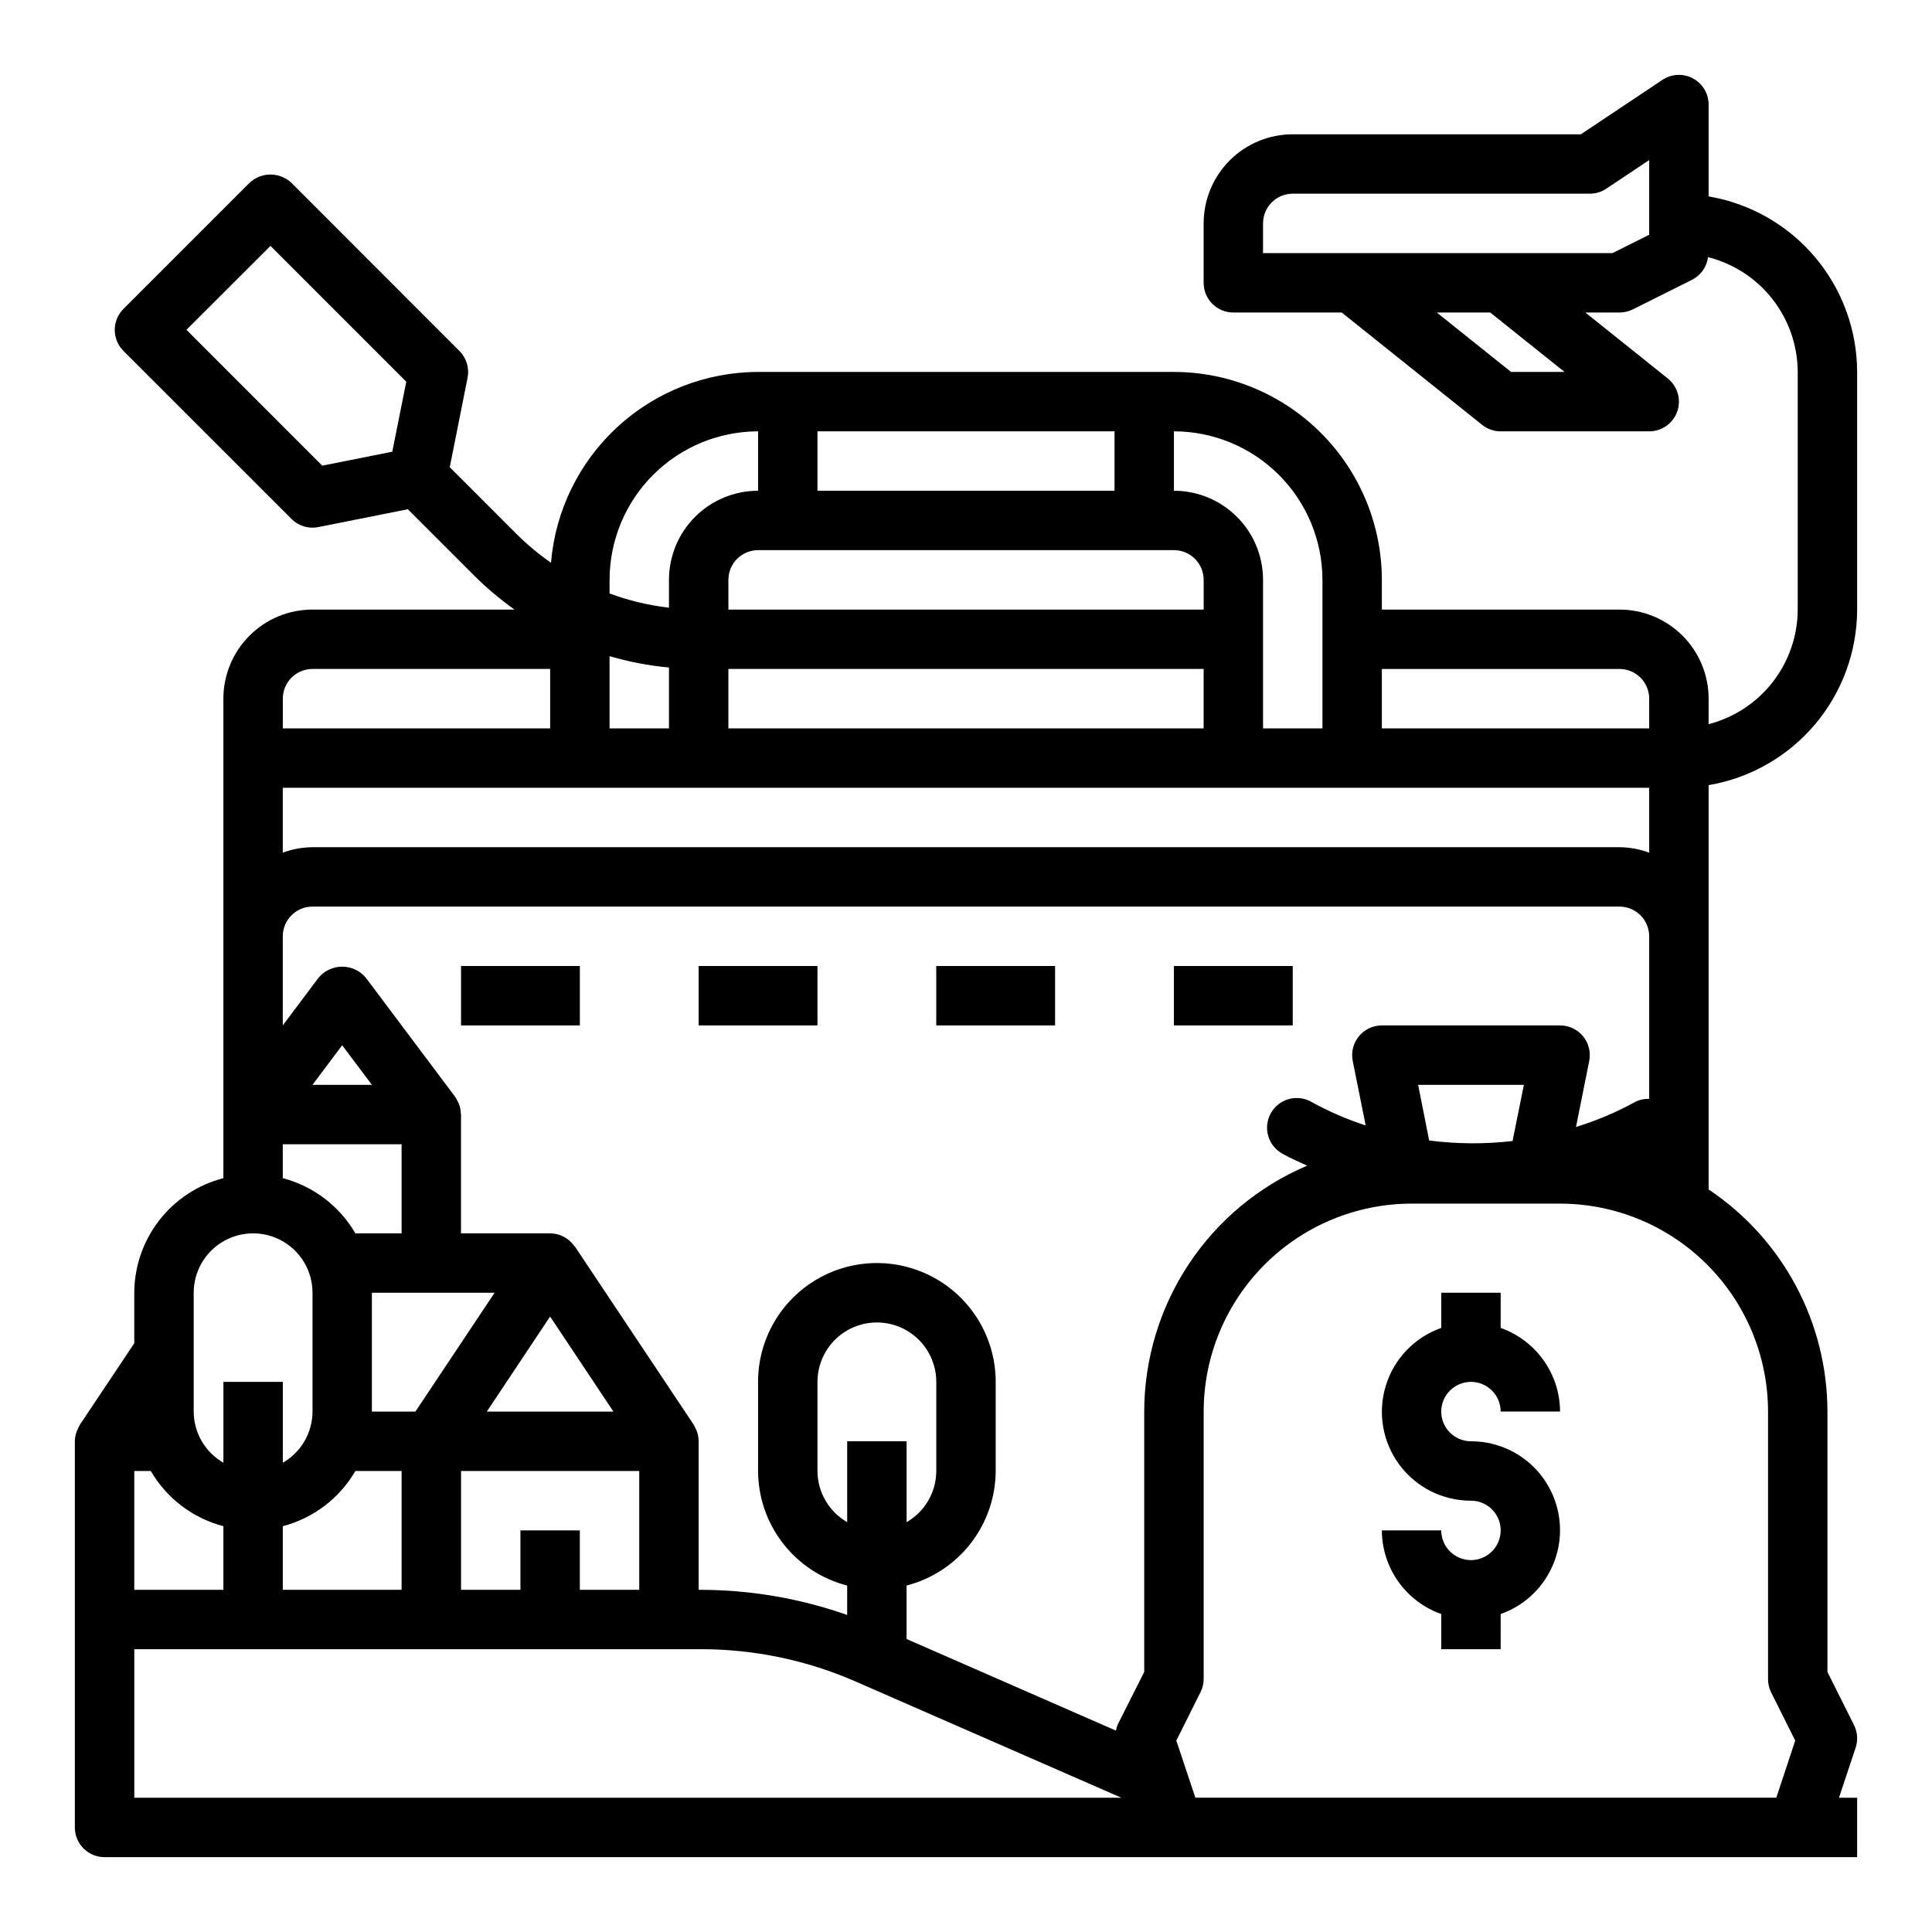 <?xml version="1.0" encoding="UTF-8"?>
<!-- Uploaded to: ICON Repo, www.svgrepo.com, Generator: ICON Repo Mixer Tools -->
<svg fill="#000000" width="800px" height="800px" version="1.1" viewBox="144 144 512 512" xmlns="http://www.w3.org/2000/svg">
 <g>
  <path d="m533.82 510.21c2.086 0 4.09 0.828 5.566 2.305 1.477 1.477 2.305 3.481 2.305 5.566h15.742c-0.02-4.867-1.543-9.609-4.359-13.574-2.82-3.969-6.793-6.969-11.383-8.594v-9.32h-15.746v9.32c-7.055 2.484-12.508 8.172-14.699 15.324s-0.855 14.918 3.598 20.926c4.453 6.012 11.496 9.551 18.977 9.535 3.184 0 6.055 1.918 7.273 4.859 1.215 2.941 0.543 6.328-1.707 8.578-2.254 2.25-5.637 2.926-8.582 1.707-2.941-1.219-4.859-4.09-4.859-7.273h-15.742c0.02 4.867 1.543 9.609 4.363 13.578 2.816 3.969 6.793 6.969 11.379 8.59v9.32h15.742l0.004-9.32c7.055-2.484 12.512-8.172 14.699-15.324 2.191-7.148 0.855-14.918-3.598-20.926s-11.496-9.547-18.973-9.535c-4.348 0-7.875-3.523-7.875-7.871s3.527-7.871 7.875-7.871z"/>
  <path d="m596.8 196.04v-24.324c0-2.906-1.598-5.574-4.16-6.941-2.559-1.371-5.668-1.223-8.082 0.391l-21.609 14.422h-76.359c-6.262 0-12.27 2.488-16.699 6.918-4.43 4.426-6.914 10.434-6.914 16.699v15.742c0 2.09 0.828 4.09 2.305 5.566 1.477 1.477 3.477 2.305 5.566 2.305h28.727l37.203 29.766h-0.004c1.398 1.117 3.133 1.727 4.922 1.723h39.359c3.344 0.004 6.324-2.109 7.434-5.266 1.105-3.152 0.098-6.664-2.512-8.754l-21.84-17.469h9.047c1.219 0.004 2.426-0.281 3.519-0.824l15.742-7.871c2.297-1.184 3.867-3.418 4.203-5.977 6.777 1.715 12.789 5.633 17.09 11.141 4.305 5.508 6.652 12.289 6.676 19.277v62.977c-0.023 6.961-2.356 13.715-6.629 19.211-4.273 5.492-10.246 9.418-16.984 11.16v-6.758c0-6.262-2.488-12.27-6.918-16.695-4.43-4.43-10.438-6.918-16.699-6.918h-62.977v-7.871c-0.016-14.609-5.828-28.617-16.16-38.949-10.328-10.328-24.336-16.141-38.945-16.156h-110.21c-13.82 0.023-27.125 5.231-37.289 14.598-10.16 9.363-16.438 22.199-17.586 35.973-3.231-2.254-6.262-4.781-9.062-7.551l-17.766-17.773 4.723-23.703c0.508-2.574-0.297-5.231-2.148-7.086l-44.516-44.555c-3.125-2.953-8.012-2.953-11.133 0l-33.402 33.402c-3.07 3.07-3.07 8.055 0 11.129l44.531 44.523h0.004c1.473 1.477 3.477 2.309 5.562 2.309 0.531-0.004 1.059-0.051 1.574-0.152l23.695-4.723 17.777 17.777c3.254 3.211 6.758 6.156 10.484 8.809h-53.531c-6.262 0-12.27 2.488-16.699 6.918-4.426 4.426-6.914 10.434-6.914 16.695v127.07c-6.742 1.742-12.715 5.668-16.988 11.16-4.269 5.496-6.602 12.25-6.629 19.211v13.383l-14.422 21.609c-0.172 0.297-0.32 0.602-0.449 0.922-0.102 0.211-0.219 0.41-0.309 0.637h0.004c-0.348 0.848-0.539 1.754-0.57 2.668v0.141 102.34c0 2.086 0.832 4.09 2.309 5.566 1.477 1.473 3.477 2.305 5.566 2.305h464.45v-15.746h-4.816l4.418-13.258-0.004 0.004c0.66-1.98 0.508-4.141-0.426-6.008l-7.043-14.082v-68.992c-0.016-23.648-11.828-45.73-31.488-58.867v-107.15c10.992-1.867 20.973-7.562 28.176-16.074 7.199-8.516 11.16-19.301 11.184-30.449v-62.977c-0.023-11.152-3.984-21.938-11.184-30.449-7.203-8.516-17.184-14.207-28.176-16.074zm-38.188 46.523h-14.168l-19.68-15.742h14.168zm22.441-36.355-9.73 4.867h-92.605v-7.871c0-4.348 3.523-7.875 7.871-7.875h78.723c1.555 0 3.074-0.461 4.367-1.32l11.375-7.59zm-387.64 25.191 22.27-22.238 35.984 35.992-3.707 18.555-18.555 3.699zm379.77 89.883c2.086 0 4.09 0.832 5.566 2.305 1.477 1.477 2.305 3.481 2.305 5.566v7.871l-70.848 0.004v-15.746zm-53.363 110.21h28.023l-3 14.891c-7.344 0.848-14.766 0.801-22.098-0.141zm57.363 4.613c-4.938 2.707-10.141 4.902-15.523 6.547l3.492-17.461c0.473-2.316-0.121-4.723-1.613-6.551-1.496-1.832-3.734-2.894-6.102-2.894h-47.23c-2.363 0-4.606 1.062-6.098 2.894-1.496 1.828-2.09 4.234-1.617 6.551l3.426 17.059c-4.906-1.586-9.652-3.637-14.172-6.121-1.82-1.109-4.012-1.434-6.074-0.895-2.062 0.535-3.82 1.887-4.871 3.742-1.051 1.855-1.301 4.059-0.699 6.102 0.605 2.043 2.012 3.758 3.898 4.746 2.062 1.164 4.258 2.07 6.398 3.086h0.004c-12.789 5.441-23.699 14.52-31.371 26.105-7.676 11.586-11.777 25.168-11.801 39.066v68.992l-7.086 14.082c-0.18 0.48-0.316 0.977-0.398 1.48l-55.492-24.285v-14.172c6.738-1.738 12.707-5.66 16.98-11.152 4.273-5.492 6.606-12.242 6.637-19.199v-23.617c0-11.25-6.004-21.645-15.746-27.27s-21.746-5.625-31.488 0c-9.742 5.625-15.742 16.02-15.742 27.27v23.617c0.027 6.961 2.359 13.715 6.629 19.211 4.273 5.492 10.246 9.418 16.988 11.156v7.789c-12.473-4.387-25.59-6.641-38.809-6.668h-0.555v-39.363-0.141c-0.02-0.914-0.199-1.816-0.535-2.668-0.086-0.227-0.203-0.426-0.309-0.637h0.004c-0.129-0.32-0.277-0.625-0.449-0.922l-31.488-47.23c-0.055-0.078-0.156-0.102-0.219-0.188v-0.004c-1.461-2.07-3.832-3.305-6.363-3.312h-23.613v-31.488c0-0.094-0.047-0.164-0.055-0.262h-0.004c-0.012-0.918-0.195-1.828-0.543-2.684-0.062-0.172-0.18-0.309-0.262-0.473h0.004c-0.195-0.457-0.438-0.895-0.715-1.305l-23.617-31.488c-1.551-1.883-3.859-2.977-6.297-2.977-2.441 0-4.75 1.094-6.301 2.977l-9.445 12.594v-23.617c0-4.348 3.523-7.871 7.871-7.871h346.37c2.086 0 4.09 0.828 5.566 2.305 1.477 1.477 2.305 3.481 2.305 5.566v43.078c-1.348-0.043-2.684 0.266-3.871 0.898zm-208.67 111.28c-4.856-2.789-7.856-7.957-7.875-13.555v-23.617c0-5.625 3.004-10.824 7.875-13.637 4.871-2.812 10.871-2.812 15.742 0s7.871 8.012 7.871 13.637v23.617c-0.016 5.598-3.016 10.766-7.871 13.555v-21.43h-15.742zm-86.594 2.188v15.742l-15.742 0.004v-31.488h47.23v31.488h-15.742v-15.746zm-62.977 15.746v-16.863c8.105-2.121 15.027-7.387 19.238-14.625h12.25v31.488zm-39.359-31.488h4.375c4.215 7.238 11.137 12.504 19.242 14.625v16.863h-23.617zm126.98-15.742-33.551-0.004 16.773-25.191zm-52.477 0-11.531-0.004v-31.488h32.52zm-35.148-70.852h31.488v23.617h-12.25c-4.211-7.242-11.133-12.504-19.238-14.629zm7.871-15.742 7.871-10.492 7.875 10.492zm346.37-62.977h-346.37c-2.688 0.023-5.348 0.516-7.871 1.445v-17.191h362.11v17.191c-2.519-0.93-5.184-1.422-7.871-1.445zm-267.64-50.625c5.137 1.504 10.41 2.512 15.742 3.004v16.133h-15.742zm47.23-28.098h102.34c2.09 0 4.09 0.832 5.566 2.309 1.477 1.473 2.309 3.477 2.309 5.566v7.871h-125.95v-7.871c0-4.348 3.523-7.875 7.871-7.875zm-15.742 47.23v-15.742h125.95v15.742zm157.44-39.359v39.359l-15.746 0.004v-39.359c0-6.266-2.488-12.273-6.918-16.699-4.43-4.43-10.434-6.918-16.699-6.918v-15.746c10.438 0.016 20.441 4.164 27.82 11.543s11.527 17.383 11.539 27.82zm-55.105-39.359v15.742l-78.723 0.004v-15.746zm-133.82 39.363c0.012-10.438 4.164-20.441 11.543-27.82s17.383-11.527 27.816-11.543v15.746c-6.262 0-12.27 2.488-16.699 6.918-4.43 4.426-6.918 10.434-6.918 16.699v7.375c-5.379-0.621-10.668-1.887-15.742-3.769zm-86.594 31.484c0-4.348 3.523-7.871 7.871-7.871h62.977v15.742l-70.848 0.004zm-23.617 157.44c0-5.625 3.004-10.82 7.875-13.633 4.871-2.812 10.871-2.812 15.742 0s7.871 8.008 7.871 13.633v31.488c-0.016 5.602-3.016 10.766-7.871 13.555v-21.426h-15.742v21.426c-4.856-2.789-7.856-7.953-7.875-13.555zm31.488 133.82h-47.23v-39.359h150.12c14.109-0.012 28.074 2.898 41.004 8.551l70.453 30.809zm385.73-102.34v70.848c-0.012 1.219 0.258 2.426 0.789 3.519l6.414 12.832-5.008 15.137h-153.96l-5.047-15.137 6.414-12.832h0.004c0.543-1.094 0.828-2.297 0.828-3.519v-70.848c0.016-14.609 5.824-28.613 16.156-38.945 10.332-10.332 24.336-16.141 38.945-16.156h39.359c14.609 0.016 28.617 5.824 38.949 16.156 10.328 10.332 16.141 24.336 16.156 38.945z"/>
  <path d="m266.18 400h31.488v15.742h-31.488z"/>
  <path d="m329.15 400h31.488v15.742h-31.488z"/>
  <path d="m392.12 400h31.488v15.742h-31.488z"/>
  <path d="m455.1 400h31.488v15.742h-31.488z"/>
 </g>
</svg>
